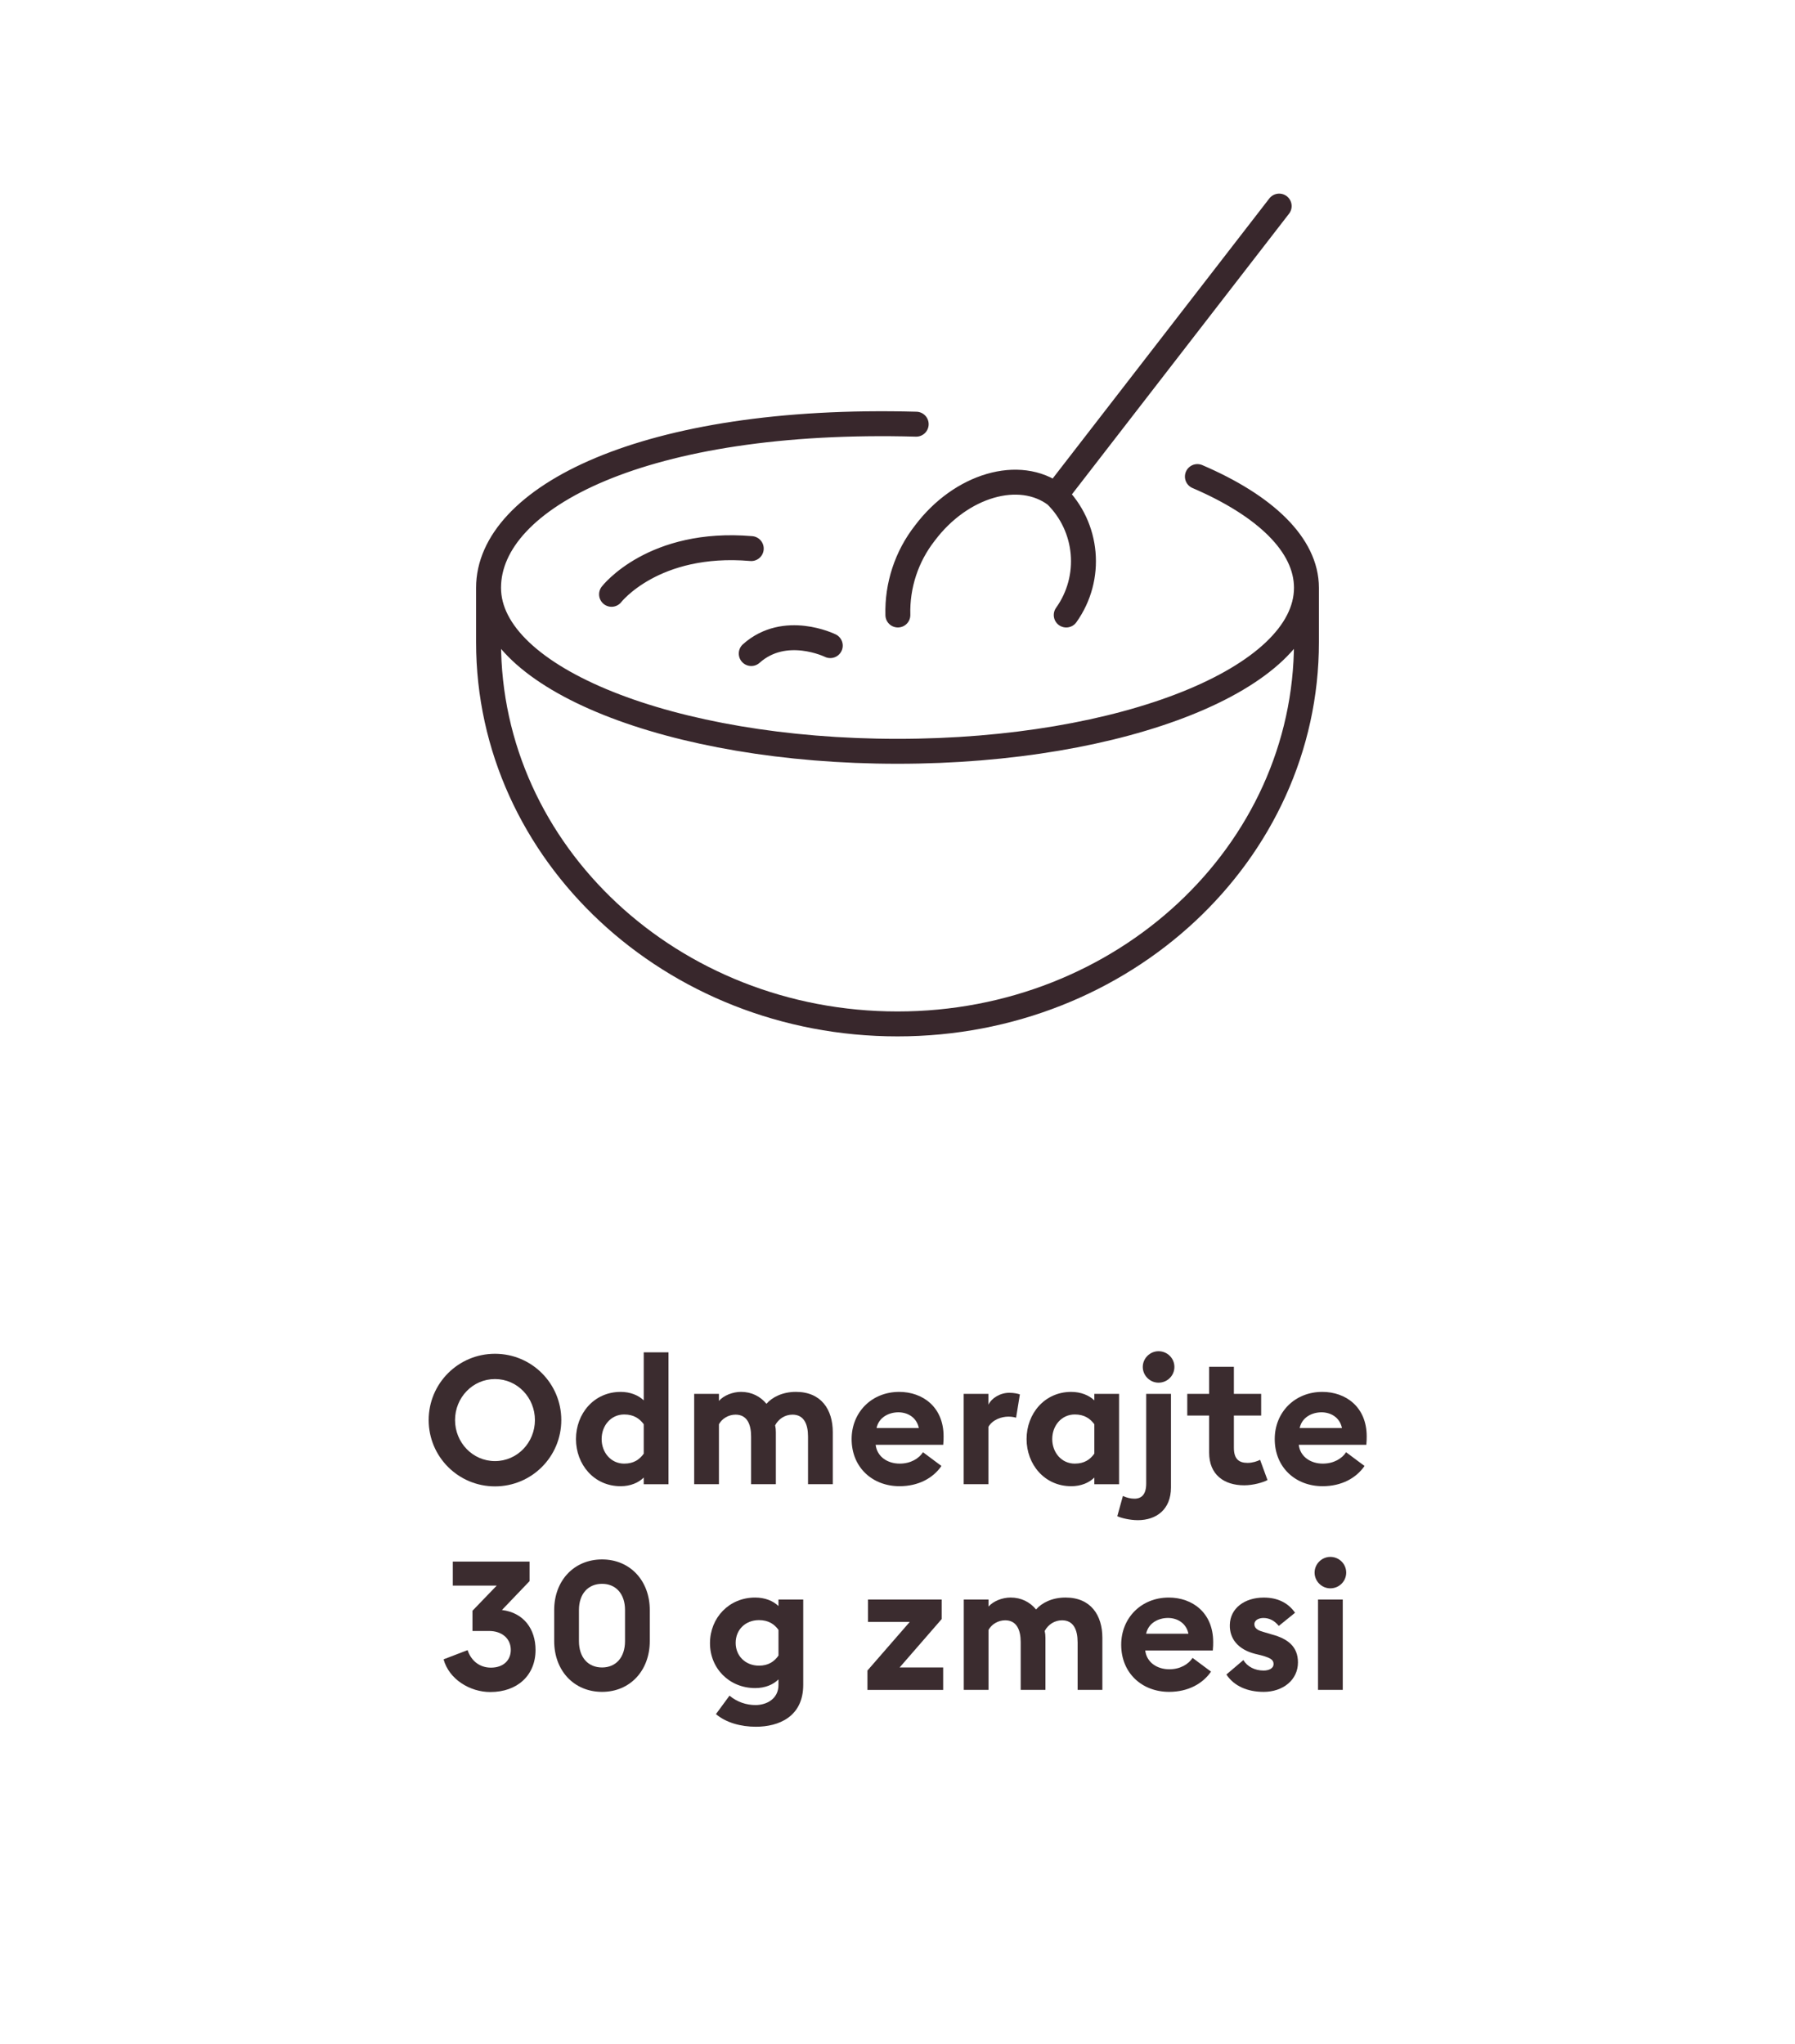 <?xml version="1.0" encoding="UTF-8"?>
<svg id="Vrstva_1" data-name="Vrstva 1" xmlns="http://www.w3.org/2000/svg" width="144" height="164" version="1.1" viewBox="0 0 144 164">
  <defs>
    <style>
      .cls-1 {
        fill: none;
        stroke: #38272c;
        stroke-linecap: round;
        stroke-linejoin: round;
        stroke-width: 2px;
      }

      .cls-2 {
        fill: #3b2c2f;
        stroke-width: 0px;
      }
    </style>
  </defs>
  <path id="Path_16" data-name="Path 16" class="cls-1" d="M49.06,47.681s3.354-4.341,11.208-3.669M85.536,49.342c2.126-2.979,1.767-7.063-.848-9.624-2.898-2.176-7.598-.805-10.499,3.06-1.461,1.87-2.224,4.191-2.159,6.563M84.685,39.718l17.934-23.184M60.267,52.433c2.712-2.422,6.34-.636,6.34-.636M39.193,47.156v4.371c0,16.916,14.691,30.621,32.807,30.621s32.807-13.706,32.807-30.621v-4.371M96.058,38.234c5.433,2.332,8.749,5.476,8.749,8.922,0,7.245-14.687,13.12-32.807,13.12s-32.807-5.875-32.807-13.12,12.525-13.722,34.307-13.124"/>
  <g>
    <path class="cls-2" d="M39.709,119.25c-2.943,0-5.32-2.377-5.32-5.32,0-2.942,2.377-5.319,5.32-5.319,2.942,0,5.32,2.377,5.32,5.319,0,2.943-2.377,5.32-5.32,5.32ZM39.709,117.221c1.797,0,3.204-1.493,3.204-3.291,0-1.797-1.406-3.29-3.204-3.29s-3.204,1.493-3.204,3.29c0,1.798,1.406,3.291,3.204,3.291Z"/>
    <path class="cls-2" d="M49.787,111.669c.783,0,1.435.275,1.855.681v-3.855h1.986v10.582h-1.986v-.536c-.42.42-1.073.695-1.855.695-2.146,0-3.581-1.754-3.581-3.783s1.435-3.783,3.581-3.783ZM51.642,114.264c-.333-.449-.797-.783-1.565-.783-1.073,0-1.812.899-1.812,1.972,0,1.073.739,1.972,1.812,1.972.768,0,1.232-.334,1.565-.798v-2.362Z"/>
    <path class="cls-2" d="M64.822,115.249c0-1-.333-1.754-1.247-1.754-.594,0-1.116.334-1.392.855.043.203.058.348.058.551v4.175h-1.986v-3.827c0-1-.333-1.754-1.247-1.754-.565,0-1.087.319-1.333.769v4.812h-1.986v-7.248h1.986v.565c.376-.435,1.102-.725,1.768-.725.855,0,1.551.362,2.044.957.45-.522,1.276-.957,2.363-.957,2.044,0,2.958,1.435,2.958,3.232v4.175h-1.986v-3.827Z"/>
    <path class="cls-2" d="M72.131,111.669c1.899,0,3.566,1.218,3.566,3.565,0,.175,0,.377-.029.682h-5.421c.116.972.971,1.508,1.928,1.508.899,0,1.551-.421,1.871-.913l1.479,1.102c-.667.971-1.841,1.623-3.363,1.623-2.16,0-3.842-1.493-3.842-3.783,0-2.146,1.609-3.783,3.812-3.783ZM70.319,114.569h3.392c-.174-.855-.899-1.262-1.638-1.262s-1.565.377-1.754,1.262Z"/>
    <path class="cls-2" d="M77.309,111.828h1.986v.87c.246-.522.928-.957,1.681-.957.363,0,.682.072.841.131l-.304,1.87c-.087-.029-.319-.088-.609-.088-.551,0-1.261.232-1.608.812v4.609h-1.986v-7.248Z"/>
    <path class="cls-2" d="M85.935,119.236c-2.146,0-3.58-1.754-3.58-3.783s1.435-3.783,3.58-3.783c.783,0,1.436.275,1.855.681v-.521h1.986v7.248h-1.986v-.536c-.42.42-1.072.695-1.855.695ZM86.225,117.424c.769,0,1.232-.334,1.565-.798v-2.362c-.333-.449-.797-.783-1.565-.783-1.072,0-1.812.899-1.812,1.972,0,1.073.739,1.972,1.812,1.972Z"/>
    <path class="cls-2" d="M91.272,121.961c-.624,0-1.349-.174-1.639-.319l.449-1.623c.305.145.624.218.928.218.565,0,.942-.334.942-1.218v-7.19h1.986v7.509c0,1.769-1.175,2.624-2.667,2.624ZM92.939,110.93c-.682,0-1.262-.565-1.262-1.262,0-.695.58-1.261,1.262-1.261.71,0,1.275.565,1.275,1.261,0,.696-.565,1.262-1.275,1.262Z"/>
    <path class="cls-2" d="M99.812,119.163c-1.624,0-2.812-.855-2.812-2.624v-2.972h-1.754v-1.739h1.754v-2.174h1.986v2.174h2.188v1.739h-2.188v2.581c0,.884.376,1.217,1.102,1.217.391,0,.782-.13,1-.246l.594,1.624c-.348.188-1.13.42-1.869.42Z"/>
    <path class="cls-2" d="M106.075,111.669c1.898,0,3.565,1.218,3.565,3.565,0,.175,0,.377-.029.682h-5.421c.116.972.971,1.508,1.928,1.508.898,0,1.551-.421,1.87-.913l1.479,1.102c-.667.971-1.841,1.623-3.363,1.623-2.159,0-3.841-1.493-3.841-3.783,0-2.146,1.608-3.783,3.812-3.783ZM104.263,114.569h3.393c-.175-.855-.899-1.262-1.639-1.262s-1.565.377-1.754,1.262Z"/>
    <path class="cls-2" d="M39.339,135.75c-1.652,0-3.319-1.029-3.754-2.624l1.928-.739c.261.812.928,1.406,1.87,1.406,1.029,0,1.594-.623,1.594-1.42,0-.928-.725-1.522-1.739-1.522h-1.334v-1.624l1.943-2.015h-3.523v-1.928h6.161v1.565l-2.218,2.319c1.769.218,2.696,1.551,2.696,3.204,0,2.043-1.464,3.377-3.624,3.377Z"/>
    <path class="cls-2" d="M48.3,135.736c-2.261,0-3.841-1.71-3.841-4.073v-2.493c0-2.349,1.58-4.059,3.841-4.059,2.247,0,3.827,1.71,3.827,4.059v2.493c0,2.363-1.58,4.073-3.827,4.073ZM48.3,133.779c1.087,0,1.841-.782,1.841-2.116v-2.493c0-1.319-.754-2.102-1.841-2.102-1.102,0-1.855.782-1.855,2.102v2.493c0,1.334.754,2.116,1.855,2.116Z"/>
    <path class="cls-2" d="M60.64,138.534c-1.188,0-2.392-.318-3.204-1.015l1.087-1.479c.623.521,1.362.754,2.087.754.884,0,1.841-.493,1.841-1.609v-.449c-.42.421-1.073.696-1.87.696-2.087,0-3.638-1.595-3.624-3.624.015-2.03,1.537-3.639,3.624-3.639.797,0,1.45.275,1.87.681v-.521h1.986v6.842c0,2.566-1.971,3.363-3.798,3.363ZM60.887,133.634c.768,0,1.247-.348,1.565-.812v-2.059c-.319-.449-.797-.783-1.565-.783-1.073,0-1.87.754-1.87,1.827,0,1.058.797,1.826,1.87,1.826Z"/>
    <path class="cls-2" d="M69.588,134.026l3.392-3.899h-3.349v-1.798h5.915v1.565l-3.377,3.885h3.494v1.798h-6.074v-1.551Z"/>
    <path class="cls-2" d="M86.449,131.749c0-1-.334-1.754-1.247-1.754-.595,0-1.116.334-1.392.855.043.203.058.348.058.551v4.175h-1.985v-3.827c0-1-.334-1.754-1.247-1.754-.565,0-1.087.319-1.333.769v4.812h-1.986v-7.248h1.986v.565c.376-.435,1.102-.725,1.768-.725.855,0,1.552.362,2.044.957.45-.522,1.276-.957,2.363-.957,2.044,0,2.957,1.435,2.957,3.232v4.175h-1.985v-3.827Z"/>
    <path class="cls-2" d="M93.759,128.169c1.898,0,3.565,1.218,3.565,3.565,0,.175,0,.377-.029.682h-5.421c.115.972.971,1.508,1.928,1.508.898,0,1.551-.421,1.87-.913l1.479,1.102c-.667.971-1.841,1.623-3.363,1.623-2.16,0-3.842-1.493-3.842-3.783,0-2.146,1.609-3.783,3.813-3.783ZM91.946,131.069h3.393c-.175-.855-.899-1.262-1.639-1.262s-1.565.377-1.754,1.262Z"/>
    <path class="cls-2" d="M101.37,135.736c-1.275,0-2.362-.449-2.985-1.392l1.362-1.159c.318.536.928.841,1.623.841.406,0,.798-.16.798-.522,0-.304-.174-.478-.972-.695l-.536-.131c-1.334-.348-2.029-1.203-2-2.319.028-1.333,1.188-2.188,2.725-2.188,1.102,0,1.957.42,2.508,1.218l-1.305,1.058c-.333-.42-.754-.638-1.231-.638-.349,0-.726.159-.726.493,0,.218.102.464.711.623l.681.203c1.305.348,2.103.985,2.103,2.247,0,1.406-1.203,2.362-2.755,2.362Z"/>
    <path class="cls-2" d="M106.721,127.43c-.682,0-1.261-.565-1.261-1.262,0-.695.579-1.261,1.261-1.261.71,0,1.275.565,1.275,1.261,0,.696-.565,1.262-1.275,1.262ZM105.735,128.328h1.985v7.248h-1.985v-7.248Z"/>
  </g>
</svg>